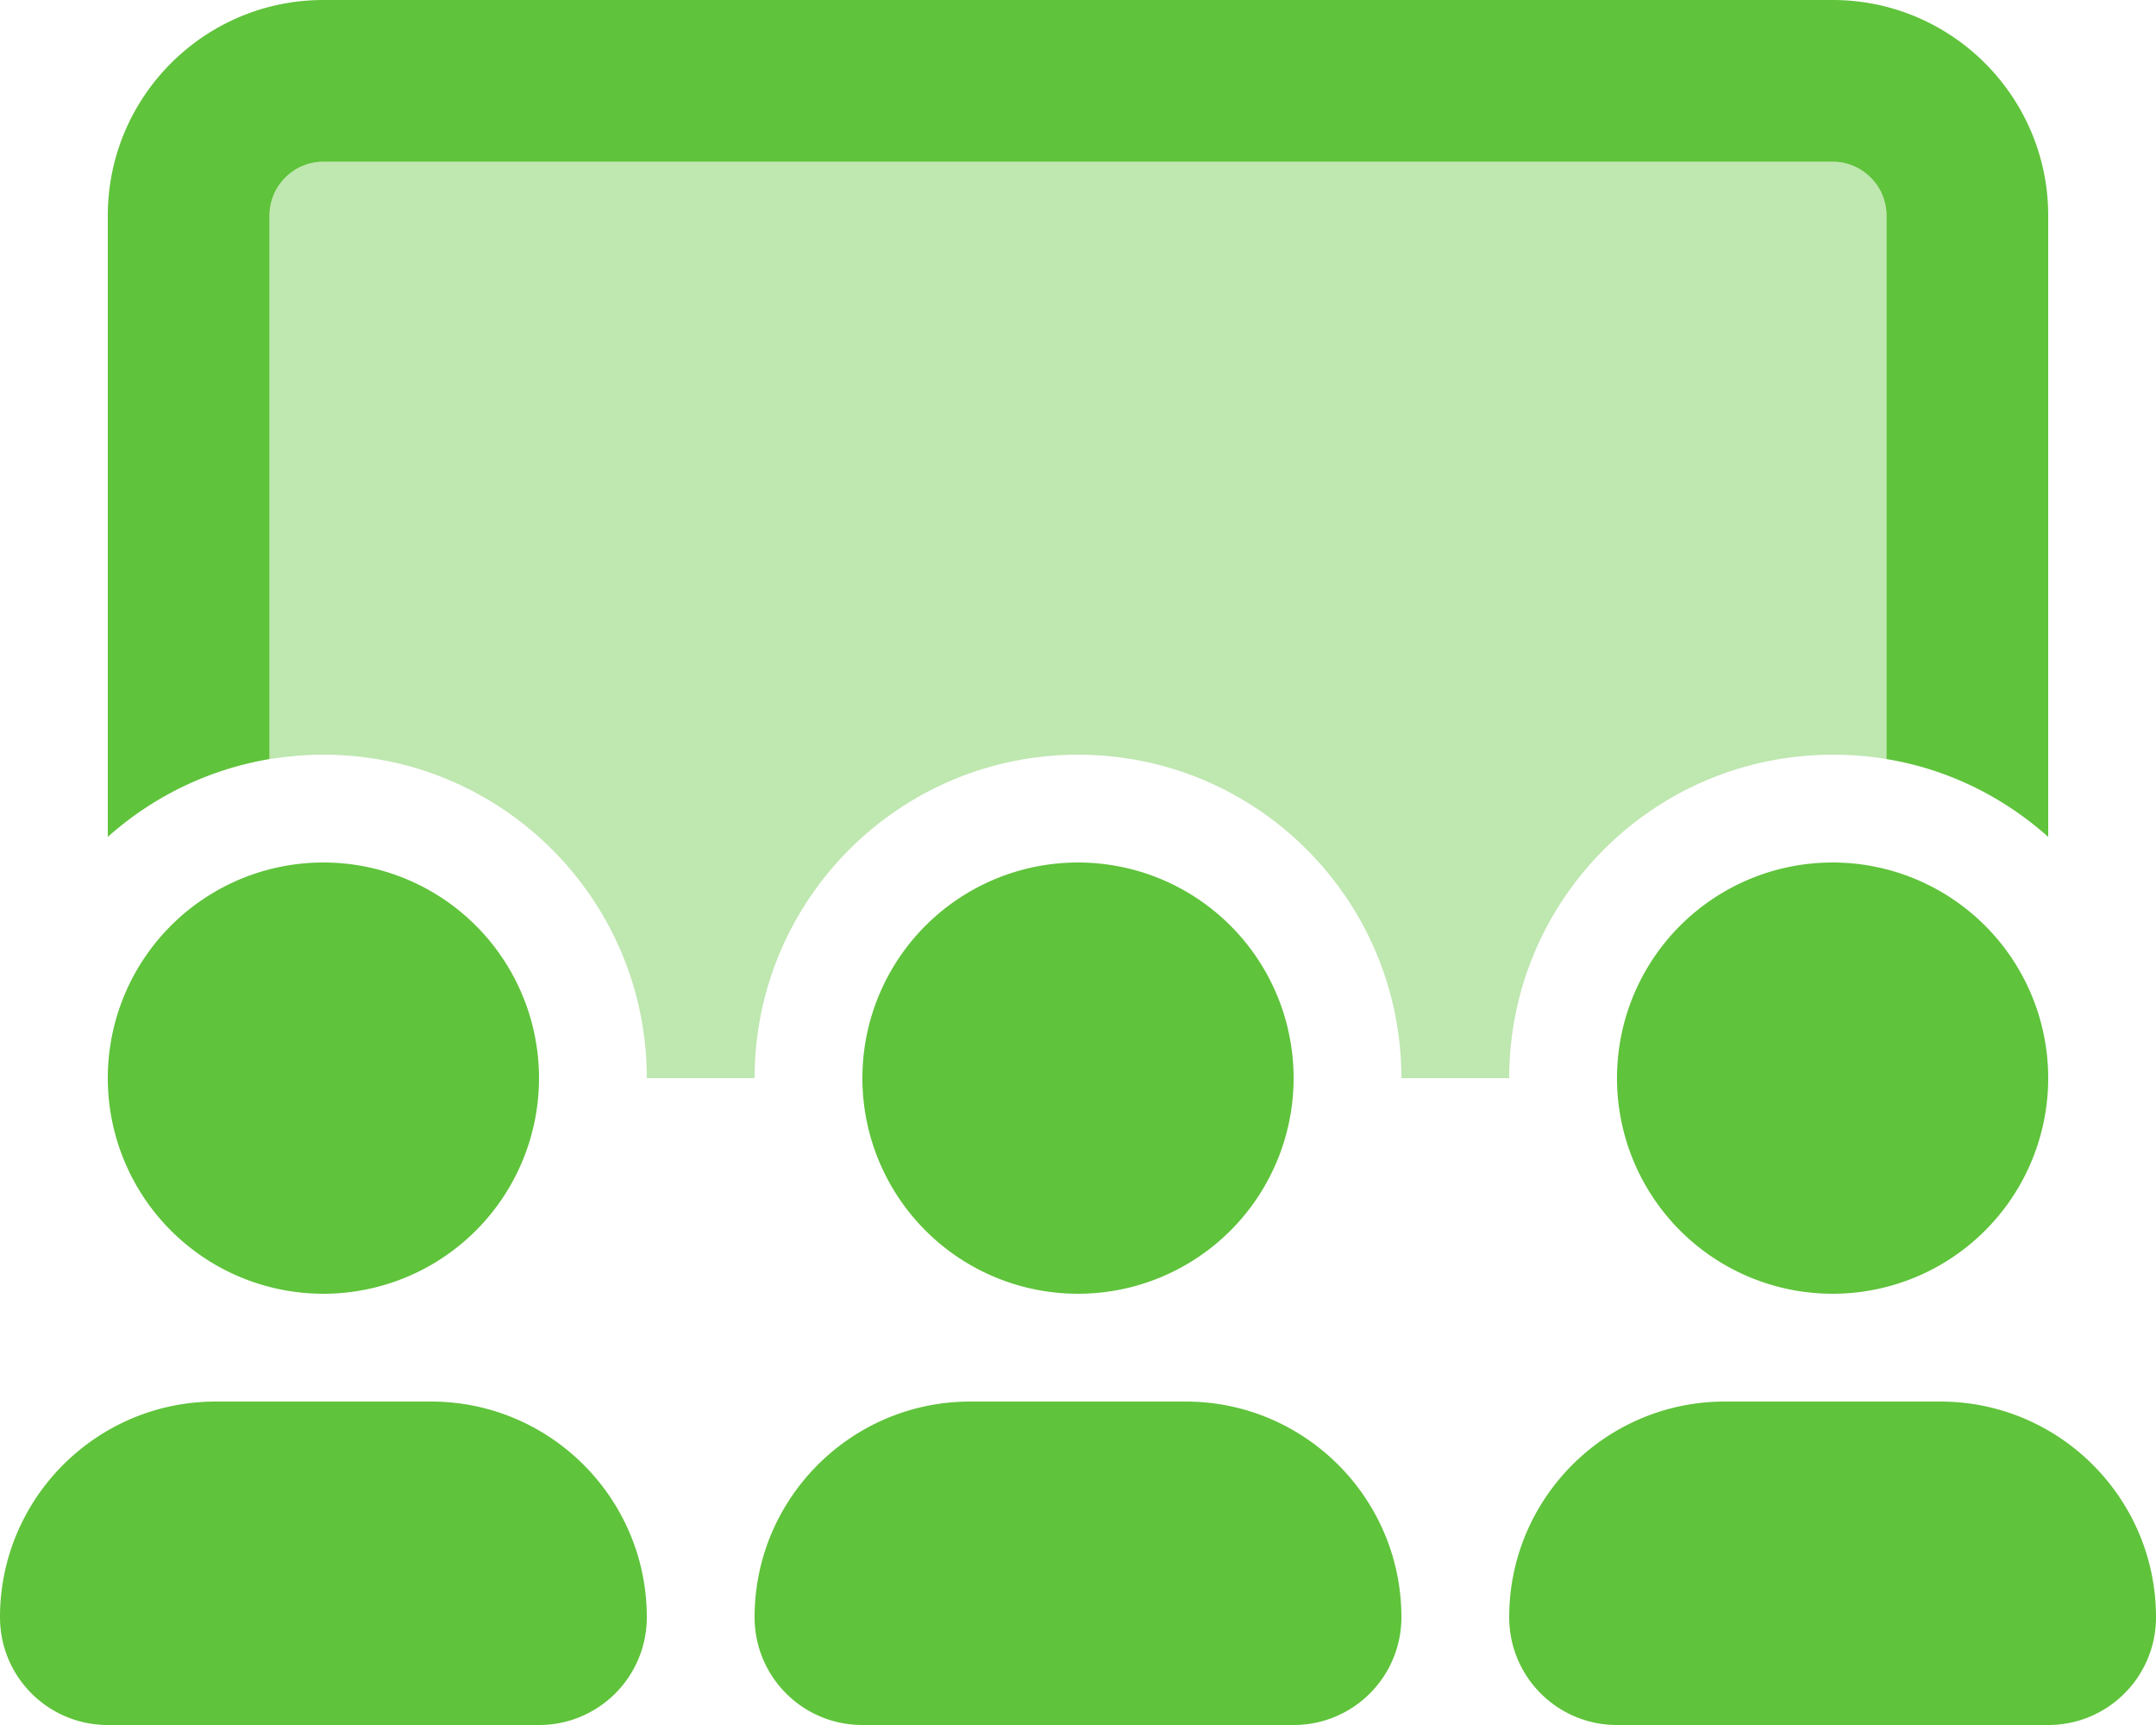 <?xml version="1.0" encoding="UTF-8"?> <svg xmlns="http://www.w3.org/2000/svg" viewBox="0 0 640 512"><path class="fa-secondary" fill="#5fc33b" opacity=".4" d="M80 64c0-8.8 7.2-16 16-16l448 0c8.8 0 16 7.2 16 16l0 161.3c-5.2-.9-10.5-1.3-16-1.3c-53 0-96 43-96 96l-32 0c0-53-43-96-96-96s-96 43-96 96l-32 0c0-53-43-96-96-96c-5.5 0-10.8 .5-16 1.3L80 64z"></path><path class="fa-primary" fill="#5fc33b" d="M96 384a64 64 0 1 0 0-128 64 64 0 1 0 0 128zM64 416c-35.3 0-64 28.7-64 64c0 17.7 14.3 32 32 32l128 0c17.7 0 32-14.3 32-32c0-35.3-28.7-64-64-64l-64 0zm256-32a64 64 0 1 0 0-128 64 64 0 1 0 0 128zm-32 32c-35.3 0-64 28.7-64 64c0 17.7 14.3 32 32 32l128 0c17.7 0 32-14.3 32-32c0-35.3-28.7-64-64-64l-64 0zm320-96a64 64 0 1 0 -128 0 64 64 0 1 0 128 0zM448 480c0 17.7 14.3 32 32 32l128 0c17.7 0 32-14.3 32-32c0-35.3-28.7-64-64-64l-64 0c-35.3 0-64 28.7-64 64zM544 48L96 48c-8.8 0-16 7.2-16 16l0 161.3c-18.3 3.1-34.8 11.3-48 23.1L32 64C32 28.7 60.7 0 96 0L544 0c35.3 0 64 28.7 64 64l0 184.4c-13.2-11.8-29.7-20.1-48-23.1L560 64c0-8.8-7.2-16-16-16z"></path></svg> 
